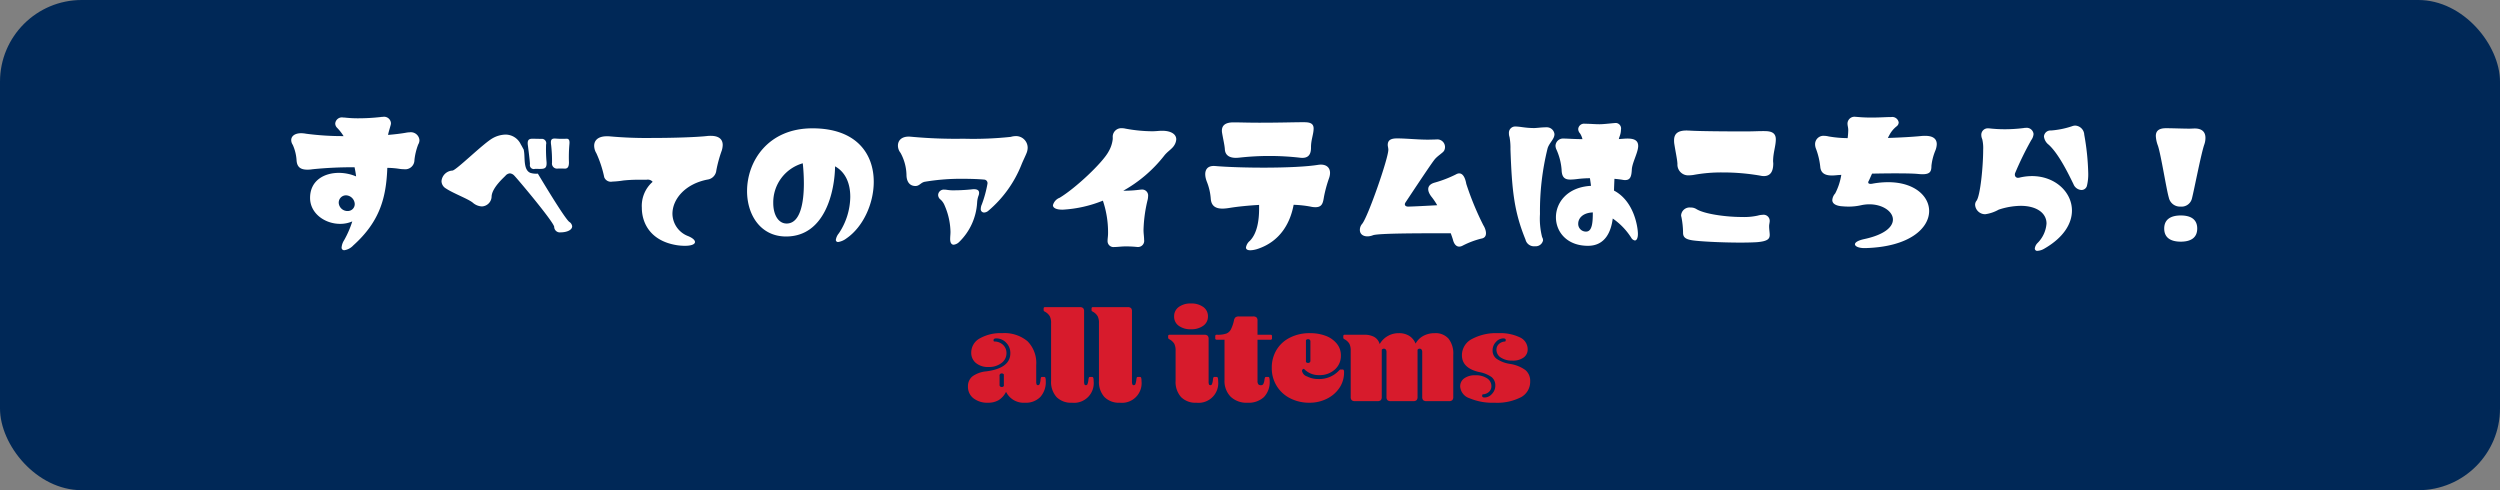 <svg id="pc_all.svg" xmlns="http://www.w3.org/2000/svg" width="459" height="90" viewBox="0 0 459 90">
  <rect x="0" y="0" width="459" height="90" fill="#808080" stroke="none"/>
  <defs>
    <style>
      .cls-1 {
        fill: #002857;
      }

      .cls-2 {
        fill: #fff;
      }

      .cls-2, .cls-3 {
        fill-rule: evenodd;
      }

      .cls-3 {
        fill: #d71b2c;
      }
    </style>
  </defs>
  <rect id="長方形_10" data-name="長方形 10" class="cls-1" width="459" height="90" rx="15" ry="15"/>
  <path id="すべてのアイテムはこちら_" data-name="すべてのアイテムはこちら！" class="cls-2" d="M6400.45,7858.45c0.08,1.14.64,1.7,1.98,1.7a6.032,6.032,0,0,0,.98-0.08,72.722,72.722,0,0,1,7.69-.36c0.11,0.56.22,1.12,0.28,1.68a8.12,8.12,0,0,0-3.19-.65c-2.6,0-5.26,1.35-5.26,4.6,0,2.85,2.72,4.76,5.51,4.76a5.57,5.57,0,0,0,2.24-.45,17.756,17.756,0,0,1-1.51,3.47,2.9,2.9,0,0,0-.45,1.29,0.467,0.467,0,0,0,.5.53,2.823,2.823,0,0,0,1.65-.89c4.9-4.4,6.04-8.8,6.24-14.23a15.185,15.185,0,0,1,2.15.17,6.363,6.363,0,0,0,.92.08,1.692,1.692,0,0,0,1.91-1.68,11.373,11.373,0,0,1,.69-2.86,1.544,1.544,0,0,0,.23-0.81,1.582,1.582,0,0,0-1.79-1.43,3.933,3.933,0,0,0-.59.06c-0.92.17-2.07,0.31-3.38,0.42,0.08-.48.25-0.98,0.45-1.71a1.585,1.585,0,0,0,.08-0.45,1.262,1.262,0,0,0-1.51-1.15,1.711,1.711,0,0,0-.39.03,36.962,36.962,0,0,1-4.03.23,21.61,21.61,0,0,1-2.43-.12,2.751,2.751,0,0,0-.39-0.02,1.23,1.23,0,0,0-1.48,1.09,1.122,1.122,0,0,0,.28.73,8.684,8.684,0,0,1,1.25,1.59,51.1,51.1,0,0,1-6.9-.44,4.814,4.814,0,0,0-.9-0.09c-1.11,0-1.81.51-1.81,1.26a1.563,1.563,0,0,0,.28.87A8.125,8.125,0,0,1,6400.45,7858.45Zm7.74,7.81a1.342,1.342,0,0,1,1.34-1.4,1.671,1.671,0,0,1,1.6,1.57,1.267,1.267,0,0,1-1.21,1.31A1.611,1.611,0,0,1,6408.19,7866.26Zm42.32,3.47c-0.7-.56-3.46-5.01-5.76-8.85a3.617,3.617,0,0,1-1.37-.14c-1.25-.5-1-2.57-1.14-3.69a5.348,5.348,0,0,0-.09-0.59c-0.22-.39-0.39-0.73-0.53-0.95a3.1,3.1,0,0,0-2.82-1.8,5.045,5.045,0,0,0-2.32.65c-1.73.95-6.68,5.88-7.41,5.96a2.126,2.126,0,0,0-2.01,1.93,1.585,1.585,0,0,0,.81,1.35c1.34,0.9,4.02,1.88,4.92,2.6a2.727,2.727,0,0,0,1.68.7,1.865,1.865,0,0,0,1.79-1.87c0.11-1.6,2.29-3.48,2.54-3.76a1.177,1.177,0,0,1,.81-0.44,1.229,1.229,0,0,1,.73.33c0.42,0.37,7.18,8.4,7.41,9.47a1.038,1.038,0,0,0,1.2,1.03c0.98,0,2.1-.36,2.1-1.12A1.109,1.109,0,0,0,6450.51,7869.73Zm-4.92-9.74c0.56-.06.81-0.34,0.76-1.21a26.134,26.134,0,0,1-.09-3.25,0.814,0.814,0,0,0-.64-1.03c-0.47,0-1.48-.03-1.87-0.03-0.76,0-.98.34-0.81,1.37,0.08,0.7.33,2.55,0.36,3.31a0.72,0.72,0,0,0,.9.86C6444.61,7859.99,6445.12,7860.04,6445.59,7859.99Zm4.03-.03c0.53,0.03.84-.23,0.84-1.15a26.319,26.319,0,0,1,.08-3.28c0.06-.58.03-1.09-0.56-1.06a14.254,14.254,0,0,1-1.98-.03c-0.79-.05-0.95.25-0.81,1.21a24.936,24.936,0,0,1,.16,3.24,0.927,0.927,0,0,0,.96,1.07A9.408,9.408,0,0,1,6449.62,7859.96Zm26.27,2.01a1.879,1.879,0,0,0,1.63-1.7,23.614,23.614,0,0,1,1-3.64,3.733,3.733,0,0,0,.17-1.01c0-1.15-.84-1.68-2.18-1.68a5.159,5.159,0,0,0-.67.03c-1.9.22-6.18,0.36-10.21,0.36a74.7,74.7,0,0,1-7.52-.28,5.623,5.623,0,0,0-.7-0.03c-1.67,0-2.32.81-2.32,1.74a2.679,2.679,0,0,0,.4,1.37,20.649,20.649,0,0,1,1.45,4.42,1.3,1.3,0,0,0,1.48.79,16.083,16.083,0,0,0,2.01-.2,25.571,25.571,0,0,1,2.86-.14h1.42a1.2,1.2,0,0,1,1.09.34,0.257,0.257,0,0,1-.14.19,5.884,5.884,0,0,0-1.82,4.6c0,2.88,1.63,6.13,6.46,6.89a9.971,9.971,0,0,0,1.46.11c1.17,0,1.84-.28,1.84-0.7,0-.31-0.36-0.7-1.23-1.07a4.45,4.45,0,0,1-2.91-4.11C6469.46,7865.64,6471.7,7862.79,6475.89,7861.97Zm14.43,10.45c7.24,0,8.94-8.46,9-12.88,2.01,1.12,2.79,3.27,2.79,5.57a12.276,12.276,0,0,1-2.09,6.72,2.422,2.422,0,0,0-.56,1.21,0.387,0.387,0,0,0,.45.39,3.371,3.371,0,0,0,1.51-.67c2.99-2.05,5-6.3,5-10.39,0-5.04-3.08-9.81-11.27-9.81-8.16,0-11.99,6.08-11.99,11.52C6483.16,7868.47,6485.65,7872.42,6490.32,7872.42Zm3.07-13.44a35.976,35.976,0,0,1,.2,3.72c0,3.5-.65,7.34-3.16,7.34-1.57,0-2.46-1.68-2.46-3.75A7.466,7.466,0,0,1,6493.39,7858.98Zm19.04,2.1c0,1.12.47,2.07,1.65,2.07,0.75,0,.97-0.64,1.73-0.78a39.722,39.722,0,0,1,7.16-.54c1.45,0,2.79.06,3.69,0.14a0.653,0.653,0,0,1,.64.76,21.166,21.166,0,0,1-1.03,3.78,2.147,2.147,0,0,0-.2.81,0.611,0.611,0,0,0,.61.7,1.283,1.283,0,0,0,.73-0.28,21.476,21.476,0,0,0,6.12-8.48c0.26-.67.73-1.6,0.98-2.24a2.742,2.742,0,0,0,.17-0.9,2.14,2.14,0,0,0-2.24-2.13,3.353,3.353,0,0,0-.86.14,65.252,65.252,0,0,1-8.67.34,88.106,88.106,0,0,1-9.34-.34c-0.25-.02-0.5-0.05-0.72-0.05-1.43,0-1.99.81-1.99,1.65a2.156,2.156,0,0,0,.48,1.34A8.815,8.815,0,0,1,6512.43,7861.08Zm8.66,12.85a1.718,1.718,0,0,0,1.01-.5,10.948,10.948,0,0,0,3.3-7.23,4.334,4.334,0,0,1,.25-1.26,1.326,1.326,0,0,0,.11-0.53c0-.45-0.31-0.67-0.92-0.67a2.425,2.425,0,0,0-.45.03c-0.45.05-1.84,0.17-3.07,0.17a7.6,7.6,0,0,1-1.51-.09,1.845,1.845,0,0,0-.39-0.03,1.037,1.037,0,0,0-1.18.98,1.1,1.1,0,0,0,.48.87,2.964,2.964,0,0,1,.72,1.07,12.717,12.717,0,0,1,1.07,4.84c0,0.42-.06.87-0.06,1.32C6520.45,7873.57,6520.7,7873.93,6521.09,7873.93Zm19.88-6.44h0.22a22.994,22.994,0,0,0,7.3-1.65,18.176,18.176,0,0,1,.95,5.91c0,0.67-.09,1.01-0.09,1.48a1.089,1.089,0,0,0,1.26,1.12c0.64,0,1.29-.11,1.99-0.11a20.262,20.262,0,0,1,2.04.09,1.671,1.671,0,0,0,.3.02,1.127,1.127,0,0,0,1.12-1.31c0-.59-0.11-1.15-0.11-1.82a25.917,25.917,0,0,1,.76-5.55,3.025,3.025,0,0,0,.08-0.64,1.093,1.093,0,0,0-1.15-1.23c-0.08,0-.19.02-0.28,0.02a22.765,22.765,0,0,1-3.13.2,25.08,25.08,0,0,0,7.52-6.44c0.59-.76,1.4-1.21,1.79-1.82a2.316,2.316,0,0,0,.42-1.18c0-.98-1.03-1.57-2.57-1.57-0.67,0-1.09.09-1.87,0.09a27.723,27.723,0,0,1-4.87-.48,2.828,2.828,0,0,0-.67-0.08,1.567,1.567,0,0,0-1.68,1.68v0.31a5.807,5.807,0,0,1-.78,2.32c-1.12,2.07-6.07,6.72-8.97,8.46a2,2,0,0,0-1.23,1.37C6539.32,7867.18,6539.96,7867.49,6540.97,7867.49Zm34.49,5.74a2,2,0,0,0-.7,1.21c0,0.75,1.34.5,1.99,0.31,4.61-1.46,6.23-5.27,6.76-8.15a20.466,20.466,0,0,1,3.08.33,3.952,3.952,0,0,0,.95.11c1.23,0,1.37-.84,1.54-1.9a23.723,23.723,0,0,1,.92-3.39c0.61-1.68-.25-2.74-1.96-2.49-4.28.7-14.48,0.61-18.95,0.22-1.88-.14-2.13,1.35-1.49,2.94a10.415,10.415,0,0,1,.7,3.11c0.17,2.02,2.02,1.88,3.53,1.63,1.42-.23,3.32-0.42,5.34-0.54v0.73C6577.17,7869.42,6576.83,7871.86,6575.46,7873.23Zm9.95-21.79c-2.04,0-4.19.09-8.22,0.09-2.06,0-3.52-.06-4.72-0.06-1.34,0-2.32.45-2.1,1.91,0.25,1.43.45,2.21,0.51,2.99,0.05,1.26,1.03,1.77,2.68,1.57a49.8,49.8,0,0,1,10.99,0c1.54,0.23,2.18-.42,2.15-1.93,0-1.34.48-2.38,0.48-3.42C6587.18,7851.58,6586.36,7851.44,6585.41,7851.44Zm29.8,11.32c-0.25-1.43-.86-2.33-1.9-1.74a21.427,21.427,0,0,1-3.91,1.51c-1.48.42-1.43,1.49-.59,2.58a11.592,11.592,0,0,1,1.06,1.57c-1.98.11-4.67,0.25-5.34,0.25-0.5,0-.75-0.31-0.5-0.73,0.17-.25,4.47-6.77,5.28-7.81,0.53-.73,1.57-1.29,1.82-1.71a1.407,1.407,0,0,0-1.45-2.07c-0.45,0-.93.03-1.54,0.03-1.87,0-3.97-.23-5.65-0.23-1.2,0-1.7.37-1.7,1.21,0,0.25.11,0.56,0.11,0.87,0,1.59-3.75,12.35-4.81,13.61a1.7,1.7,0,0,0-.42,1.09c0,1.17,1.26,1.45,2.38,1.01,0.95-.4,9.59-0.37,14.31-0.37,0.17,0.48.31,0.87,0.39,1.15,0.28,1.15.95,1.6,1.85,1.09a15.824,15.824,0,0,1,3.35-1.26c1.34-.19.87-1.71,0.39-2.46A53.223,53.223,0,0,1,6615.21,7862.76Zm28.79-.73a1.889,1.889,0,0,0,.4.03c0.95,0,1.14-.73,1.2-1.91,0.05-1.14.98-2.85,1.14-4a1.585,1.585,0,0,0,.03-0.36c0-1.1-.89-1.35-1.95-1.35-0.37,0-.73.03-1.1,0.06-0.14,0-.3.03-0.5,0.03a3.021,3.021,0,0,1,.14-0.48,3.566,3.566,0,0,0,.25-1.26,1.009,1.009,0,0,0-.89-1.21c-0.45,0-2.15.23-3.05,0.23-0.87,0-1.73-.09-2.68-0.09a1.068,1.068,0,0,0-1.23.98,1.215,1.215,0,0,0,.33.79,3.362,3.362,0,0,1,.45,1.06c-1.9-.02-2.71-0.11-3.41-0.11a1.387,1.387,0,0,0-1.54,1.35,2.089,2.089,0,0,0,.11.53,11.083,11.083,0,0,1,1.01,3.81c0.03,1.51.64,1.84,1.62,1.84a11.3,11.3,0,0,0,1.34-.11,19.8,19.8,0,0,1,2.24-.14c0.08,0.48.14,0.95,0.2,1.4-4.34.23-6.44,3.06-6.44,5.77,0,2.66,1.99,5.24,5.88,5.24,3.29,0,4.27-2.8,4.55-5.01a12.243,12.243,0,0,1,3.39,3.52,0.961,0.961,0,0,0,.67.51c0.3,0,.56-0.37.56-1.21,0-1.09-.62-5.96-4.39-7.95,0.02-.73.05-1.46,0.08-2.16C6643.03,7861.89,6643.58,7861.95,6644,7862.03Zm-6.79,9.49a1.407,1.407,0,0,1-1.45-1.45c0-.95.78-1.99,2.68-2.07v0.08C6638.44,7869.82,6638.33,7871.52,6637.21,7871.52Zm-13.89-15.12c0.27,7.62.67,11.46,2.76,16.58a1.6,1.6,0,0,0,1.76,1.23,1.367,1.367,0,0,0,1.46-1.06,1.165,1.165,0,0,0-.17-0.62,13.834,13.834,0,0,1-.39-4.23,47.789,47.789,0,0,1,1.4-12.07c0.3-1,1.26-1.68,1.26-2.6a1.413,1.413,0,0,0-1.43-1.26c-1.01,0-1.76.14-2.32,0.14-1.57,0-2.57-.28-3.36-0.28a1.146,1.146,0,0,0-1.25,1.23,1.964,1.964,0,0,0,.11.7A11.089,11.089,0,0,1,6623.32,7856.4Zm46.6-3.33c-1.46,0-1.74.06-3.75,0.06-3.1,0-8.11-.03-9.98-0.15-0.17,0-.34-0.02-0.5-0.02-1.23,0-2.33.31-2.33,1.79a4.09,4.09,0,0,0,.03.59c0.28,1.79.53,2.8,0.59,3.75a1.977,1.977,0,0,0,2.15,2.1,5.374,5.374,0,0,0,.84-0.08,28.074,28.074,0,0,1,5.31-.45,39.953,39.953,0,0,1,6.91.59,3.025,3.025,0,0,0,.64.08c1.18,0,1.74-.78,1.74-2.32,0-.12-0.03-0.28-0.03-0.4,0-1.56.5-2.8,0.5-4.03C6672.04,7853.27,6671.03,7853.07,6669.92,7853.07Zm-0.31,15.37a3.726,3.726,0,0,0-.87.14,11.5,11.5,0,0,1-2.91.26c-3.02,0-6.96-.56-8.38-1.46a1.925,1.925,0,0,0-1.07-.28,1.564,1.564,0,0,0-1.73,1.43,1.276,1.276,0,0,0,.06.33,15.466,15.466,0,0,1,.3,2.89c0,0.98.7,1.29,2.35,1.45,1.93,0.2,5.43.34,8.17,0.34,1.26,0,2.37-.03,3.1-0.08,1.9-.17,2.29-0.59,2.29-1.35,0-.39-0.11-1.01-0.11-1.57,0-.36.11-0.67,0.11-1A1.128,1.128,0,0,0,6669.61,7868.44Zm10.59-8.82c0.11,1.32,1.09,1.6,2.15,1.6,0.45,0,.9-0.06,1.32-0.09,0.14,0,.25-0.02.39-0.02a11.142,11.142,0,0,1-1.12,3.41,2.031,2.031,0,0,0-.53,1.21c0,0.56.47,0.98,1.54,1.12,0.53,0.05.97,0.08,1.45,0.08a9.913,9.913,0,0,0,2.29-.25,7.357,7.357,0,0,1,1.51-.17c2.46,0,4.34,1.32,4.34,2.8,0,1.32-1.46,2.77-5.29,3.59-1.14.25-1.68,0.61-1.68,0.95,0,0.36.65,0.7,1.74,0.7h0.17c8.13-.22,11.71-3.67,11.71-6.81,0-2.74-2.71-5.29-7.52-5.29a16.185,16.185,0,0,0-2.77.25,2.8,2.8,0,0,1-.42.06c-0.31,0-.47-0.09-0.47-0.25a0.436,0.436,0,0,1,.05-0.23c0.09-.11.31-0.67,0.65-1.4,1.39-.03,2.82-0.05,4.13-0.05,1.85,0,3.44.02,4.31,0.11,0.31,0.03.59,0.05,0.81,0.05,1.4,0,1.65-.5,1.65-1.54a10.155,10.155,0,0,1,.75-2.88,3.439,3.439,0,0,0,.23-1.09c0-.98-0.67-1.54-2.13-1.54a5.784,5.784,0,0,0-.7.03c-1.56.16-3.8,0.28-6.15,0.36,0.14-.28.28-0.53,0.37-0.7a5.127,5.127,0,0,1,1.23-1.43,0.916,0.916,0,0,0,.39-0.73,1.2,1.2,0,0,0-1.37-.98c-0.95,0-2.1.09-3.27,0.09a27.5,27.5,0,0,1-3.08-.12c-0.11,0-.19-0.02-0.28-0.02a1.277,1.277,0,0,0-1.4,1.23c0,0.42.14,0.73,0.14,1.23a13.82,13.82,0,0,1-.11,1.46,21,21,0,0,1-3.49-.31,3.75,3.75,0,0,0-.79-0.11,1.539,1.539,0,0,0-1.7,1.57,2.264,2.264,0,0,0,.17.81A13.314,13.314,0,0,1,6680.2,7859.62Zm30.3,8.71a6.974,6.974,0,0,0,2.46-.84,13.455,13.455,0,0,1,4.03-.7c2.88,0,4.75,1.29,4.75,3.25a5.636,5.636,0,0,1-1.65,3.58,1.714,1.714,0,0,0-.5,1.01,0.432,0.432,0,0,0,.53.42,2.724,2.724,0,0,0,1.2-.39c3.61-2.07,5.09-4.65,5.09-7,0-3.42-3.13-6.33-7.33-6.33a9.995,9.995,0,0,0-2.18.25,1.276,1.276,0,0,1-.33.06,0.555,0.555,0,0,1-.64-0.56,0.717,0.717,0,0,1,.05-0.31,58.7,58.7,0,0,1,2.96-6.05,2.143,2.143,0,0,0,.42-1.12,1.27,1.27,0,0,0-1.48-1.12,1.231,1.231,0,0,0-.33.03,27.923,27.923,0,0,1-3.5.22,25.1,25.1,0,0,1-2.91-.17h-0.16a1.186,1.186,0,0,0-1.21,1.27,1.835,1.835,0,0,0,.17.72,7.1,7.1,0,0,1,.17,1.96c0,3.06-.53,8.46-1.23,9.36a1.174,1.174,0,0,0-.25.73A1.842,1.842,0,0,0,6710.5,7868.33Zm16.55-16.27a1.641,1.641,0,0,0-.61.11,15.75,15.75,0,0,1-3.89.79,1.19,1.19,0,0,0-1.28,1.09,2.2,2.2,0,0,0,.86,1.51c1.9,1.71,3.75,5.6,4.56,7.25a1.662,1.662,0,0,0,1.45,1.07,1.024,1.024,0,0,0,1.01-.73,8.923,8.923,0,0,0,.25-2.35,45,45,0,0,0-.73-7.06A1.753,1.753,0,0,0,6727.05,7852.06Zm16.3,18.9c0,1.74,1.26,2.41,3.04,2.41s3.02-.67,3.02-2.41-1.25-2.4-3.02-2.4S6743.35,7869.23,6743.35,7870.96Zm0.84-5.71a2.087,2.087,0,0,0,2.15,1.68,1.958,1.958,0,0,0,2.12-1.57c0.39-1.51,1.65-8.09,2.24-9.8a3.637,3.637,0,0,0,.22-1.26c0-1.12-.7-1.71-1.95-1.71-0.34,0-.59.03-1.01,0.03-1.17,0-2.99-.08-4.28-0.08-1.45,0-1.87.61-1.87,1.43a5.733,5.733,0,0,0,.39,1.79C6742.76,7857.44,6743.77,7863.88,6744.19,7865.25Z" transform="translate(-6346 -7829)"/>
  <path id="all_items" data-name="all items" class="cls-3" d="M6530.31,7899.86a0.474,0.474,0,0,1-.39.2,0.391,0.391,0,0,1-.4-0.48v-1.54a0.391,0.391,0,0,1,.4-0.48,0.465,0.465,0,0,1,.39.19v2.11Zm6.69,2.03a4.08,4.08,0,0,0,1-2.96,1.762,1.762,0,0,0-.06-0.55,0.209,0.209,0,0,0-.21-0.17h-0.4a0.235,0.235,0,0,0-.2.08,1.979,1.979,0,0,0-.09.49,2.6,2.6,0,0,1-.17.75,0.317,0.317,0,0,1-.31.19,0.259,0.259,0,0,1-.24-0.14,1.413,1.413,0,0,1-.07-0.56v-3a5.674,5.674,0,0,0-1.59-4.36,6.584,6.584,0,0,0-4.67-1.49,7.708,7.708,0,0,0-4.12.97,2.949,2.949,0,0,0-1.55,2.58,2.391,2.391,0,0,0,.86,1.93,3.45,3.45,0,0,0,2.32.73,3.709,3.709,0,0,0,2.36-.72,2.2,2.2,0,0,0,.93-1.82,2.023,2.023,0,0,0-.65-1.54,2.327,2.327,0,0,0-1.65-.6,0.458,0.458,0,0,1-.08-0.24q0-.33.51-0.33a2.451,2.451,0,0,1,1.82.8,2.674,2.674,0,0,1,.76,1.91q0,2.76-4.4,3.34a5.132,5.132,0,0,0-2.56.92,2.3,2.3,0,0,0-.82,1.86,2.629,2.629,0,0,0,1,2.16,4.121,4.121,0,0,0,2.66.82,3.8,3.8,0,0,0,1.98-.48,3.752,3.752,0,0,0,1.35-1.52,3.589,3.589,0,0,0,3.45,2A3.721,3.721,0,0,0,6537,7901.89Zm1.98-2.99a4.165,4.165,0,0,0,.99,2.99,3.736,3.736,0,0,0,2.84,1.05,3.609,3.609,0,0,0,3.98-3.99,1.869,1.869,0,0,0-.06-0.57,0.207,0.207,0,0,0-.2-0.17h-0.41a0.2,0.2,0,0,0-.19.08,1.806,1.806,0,0,0-.1.49,2.945,2.945,0,0,1-.18.77,0.3,0.3,0,0,1-.3.17,0.259,0.259,0,0,1-.24-0.14,1.634,1.634,0,0,1-.07-0.56v-12.86a0.817,0.817,0,0,0-.18-0.59,0.878,0.878,0,0,0-.63-0.18h-6.33a0.238,0.238,0,0,0-.29.24v0.29a0.377,0.377,0,0,0,.04.16,0.522,0.522,0,0,0,.2.15,2.257,2.257,0,0,1,.89.83,2.748,2.748,0,0,1,.24,1.28v10.56Zm8.79,0a4.125,4.125,0,0,0,1,2.99,3.721,3.721,0,0,0,2.84,1.05,3.607,3.607,0,0,0,3.97-3.99,1.869,1.869,0,0,0-.06-0.57,0.2,0.2,0,0,0-.2-0.17h-0.41a0.214,0.214,0,0,0-.19.08,1.979,1.979,0,0,0-.09.49,4.157,4.157,0,0,1-.18.77,0.318,0.318,0,0,1-.3.17,0.239,0.239,0,0,1-.24-0.14,1.365,1.365,0,0,1-.08-0.56v-12.86a0.866,0.866,0,0,0-.17-0.59,0.907,0.907,0,0,0-.64-0.18h-6.33a0.23,0.23,0,0,0-.28.24v0.29a0.381,0.381,0,0,0,.03.16,0.7,0.7,0,0,0,.21.15,2.292,2.292,0,0,1,.88.83,2.748,2.748,0,0,1,.24,1.28v10.56Zm14.64-10.09a3.6,3.6,0,0,0,2.25.64,3.664,3.664,0,0,0,2.27-.65,2.028,2.028,0,0,0,.85-1.7,2.057,2.057,0,0,0-.85-1.73,3.664,3.664,0,0,0-2.27-.65,3.6,3.6,0,0,0-2.25.65,2.074,2.074,0,0,0-.84,1.73A2.025,2.025,0,0,0,6562.41,7888.81Zm-1.65,1.65a0.238,0.238,0,0,0-.29.24v0.28a0.254,0.254,0,0,0,.04.16,0.628,0.628,0,0,0,.2.16,2.313,2.313,0,0,1,.89.82,2.794,2.794,0,0,1,.24,1.29v5.49a4.165,4.165,0,0,0,.99,2.99,3.721,3.721,0,0,0,2.84,1.05,3.609,3.609,0,0,0,3.98-3.99,1.869,1.869,0,0,0-.06-0.57,0.209,0.209,0,0,0-.21-0.17h-0.4a0.2,0.2,0,0,0-.19.08,1.471,1.471,0,0,0-.1.49,2.945,2.945,0,0,1-.18.77,0.318,0.318,0,0,1-.3.17,0.259,0.259,0,0,1-.24-0.14,1.413,1.413,0,0,1-.07-0.56v-7.8a0.79,0.79,0,0,0-.18-0.58,0.89,0.89,0,0,0-.64-0.18h-6.32Zm11.22-.96a1.634,1.634,0,0,1-.82.74,4.743,4.743,0,0,1-1.66.22h-0.09a0.238,0.238,0,0,0-.29.24v0.43a0.238,0.238,0,0,0,.29.24h1.41v7.37a4.127,4.127,0,0,0,1.12,3.09,4.218,4.218,0,0,0,3.12,1.11,4.1,4.1,0,0,0,3-1.04,3.937,3.937,0,0,0,1.05-2.95,1.869,1.869,0,0,0-.06-0.57,0.207,0.207,0,0,0-.2-0.17h-0.38a0.234,0.234,0,0,0-.21.09,1.876,1.876,0,0,0-.11.48,2.256,2.256,0,0,1-.22.75,0.472,0.472,0,0,1-.42.19,0.588,0.588,0,0,1-.49-0.17,1.093,1.093,0,0,1-.14-0.65v-7.53h2.38a0.23,0.23,0,0,0,.28-0.24v-0.43a0.23,0.23,0,0,0-.28-0.24h-2.38v-2.6a0.79,0.79,0,0,0-.18-0.58,0.878,0.878,0,0,0-.63-0.18h-2.61a1.015,1.015,0,0,0-.61.15,1,1,0,0,0-.3.61A6.861,6.861,0,0,1,6571.98,7889.5Zm13.18,7.33a0.358,0.358,0,0,1,.25-0.11,3.672,3.672,0,0,0,2.81,1.15,4.081,4.081,0,0,0,2.85-1.02,3.328,3.328,0,0,0,1.12-2.58,3.37,3.37,0,0,0-.74-2.16,4.769,4.769,0,0,0-2.02-1.44,8,8,0,0,0-2.89-.5,7.92,7.92,0,0,0-3.73.83,5.962,5.962,0,0,0-2.45,2.26,6.238,6.238,0,0,0-.86,3.29,6.108,6.108,0,0,0,3.4,5.59,7.579,7.579,0,0,0,3.5.8,7.031,7.031,0,0,0,3.29-.77,5.86,5.86,0,0,0,2.28-2.03,5.067,5.067,0,0,0,.8-2.75,1.054,1.054,0,0,0-.06-0.43,0.236,0.236,0,0,0-.23-0.12h-0.29a0.3,0.3,0,0,0-.18.04,1.16,1.16,0,0,0-.2.18,4.937,4.937,0,0,1-3.74,1.53,4.481,4.481,0,0,1-2.08-.47,1.339,1.339,0,0,1-.94-1.02A0.369,0.369,0,0,1,6585.16,7896.83Zm0.61-5.37a0.493,0.493,0,0,1,.39-0.19,0.406,0.406,0,0,1,.43.48v3.41a0.406,0.406,0,0,1-.43.48,0.465,0.465,0,0,1-.39-0.19v-3.99Zm7.14-1a0.23,0.23,0,0,0-.28.24v0.28a0.351,0.351,0,0,0,.03.16,0.715,0.715,0,0,0,.21.16,2.276,2.276,0,0,1,.88.82,2.794,2.794,0,0,1,.24,1.29v8.47a0.817,0.817,0,0,0,.18.59,0.89,0.89,0,0,0,.64.18h4.07a0.878,0.878,0,0,0,.63-0.18,0.817,0.817,0,0,0,.18-0.59v-8.66a0.449,0.449,0,0,1,.41-0.2,0.408,0.408,0,0,1,.34.17,0.728,0.728,0,0,1,.12.43v8.26a0.817,0.817,0,0,0,.18.59,0.878,0.878,0,0,0,.63.18h4.07a0.89,0.89,0,0,0,.64-0.18,0.817,0.817,0,0,0,.18-0.59v-8.66a0.439,0.439,0,0,1,.41-0.2,0.39,0.39,0,0,1,.33.17,0.728,0.728,0,0,1,.12.43v8.26a0.817,0.817,0,0,0,.18.59,0.89,0.89,0,0,0,.64.18h4.07a0.878,0.878,0,0,0,.63-0.18,0.817,0.817,0,0,0,.18-0.59v-7.75a4.384,4.384,0,0,0-.87-2.95,3.16,3.16,0,0,0-2.55-1.01,4.35,4.35,0,0,0-2.08.5,3.529,3.529,0,0,0-1.42,1.42,2.98,2.98,0,0,0-1.17-1.43,3.513,3.513,0,0,0-1.9-.49,3.993,3.993,0,0,0-2.05.53,3.941,3.941,0,0,0-1.47,1.48,2.175,2.175,0,0,0-.97-1.3,3.662,3.662,0,0,0-1.88-.42h-3.55Zm26.1,7.99a3.7,3.7,0,0,0-2.11-.55,3.371,3.371,0,0,0-2.05.55,1.783,1.783,0,0,0-.76,1.51,2.446,2.446,0,0,0,1.72,2.16,10.819,10.819,0,0,0,4.58.82,9.619,9.619,0,0,0,4.86-1.01,3.21,3.21,0,0,0,1.69-2.91,2.561,2.561,0,0,0-.87-2.07,6.446,6.446,0,0,0-2.87-1.14,5.9,5.9,0,0,1-2.43-.94,1.863,1.863,0,0,1-.73-1.56,2.165,2.165,0,0,1,.61-1.52,1.816,1.816,0,0,1,1.37-.66c0.29,0,.44.1,0.44,0.31a0.5,0.5,0,0,1-.1.26,1.789,1.789,0,0,0-1.17.47,1.4,1.4,0,0,0-.44,1.05,1.69,1.69,0,0,0,.82,1.44,3.731,3.731,0,0,0,2.11.55,3.318,3.318,0,0,0,2.06-.57,1.81,1.81,0,0,0,.74-1.52,2.392,2.392,0,0,0-1.41-2.17,8.3,8.3,0,0,0-3.96-.78,9.44,9.44,0,0,0-4.9,1.09,3.338,3.338,0,0,0-1.8,2.96q0,2.355,3.13,3.08a5.777,5.777,0,0,1,2.33.94,1.954,1.954,0,0,1,.67,1.55,2.171,2.171,0,0,1-.61,1.53,1.851,1.851,0,0,1-1.38.66c-0.29,0-.43-0.11-0.43-0.32a0.507,0.507,0,0,1,.09-0.26,1.787,1.787,0,0,0,1.18-.47,1.388,1.388,0,0,0,.43-1.04A1.68,1.68,0,0,0,6619.01,7898.45Z" transform="translate(-6346 -7829)"/>
</svg>
